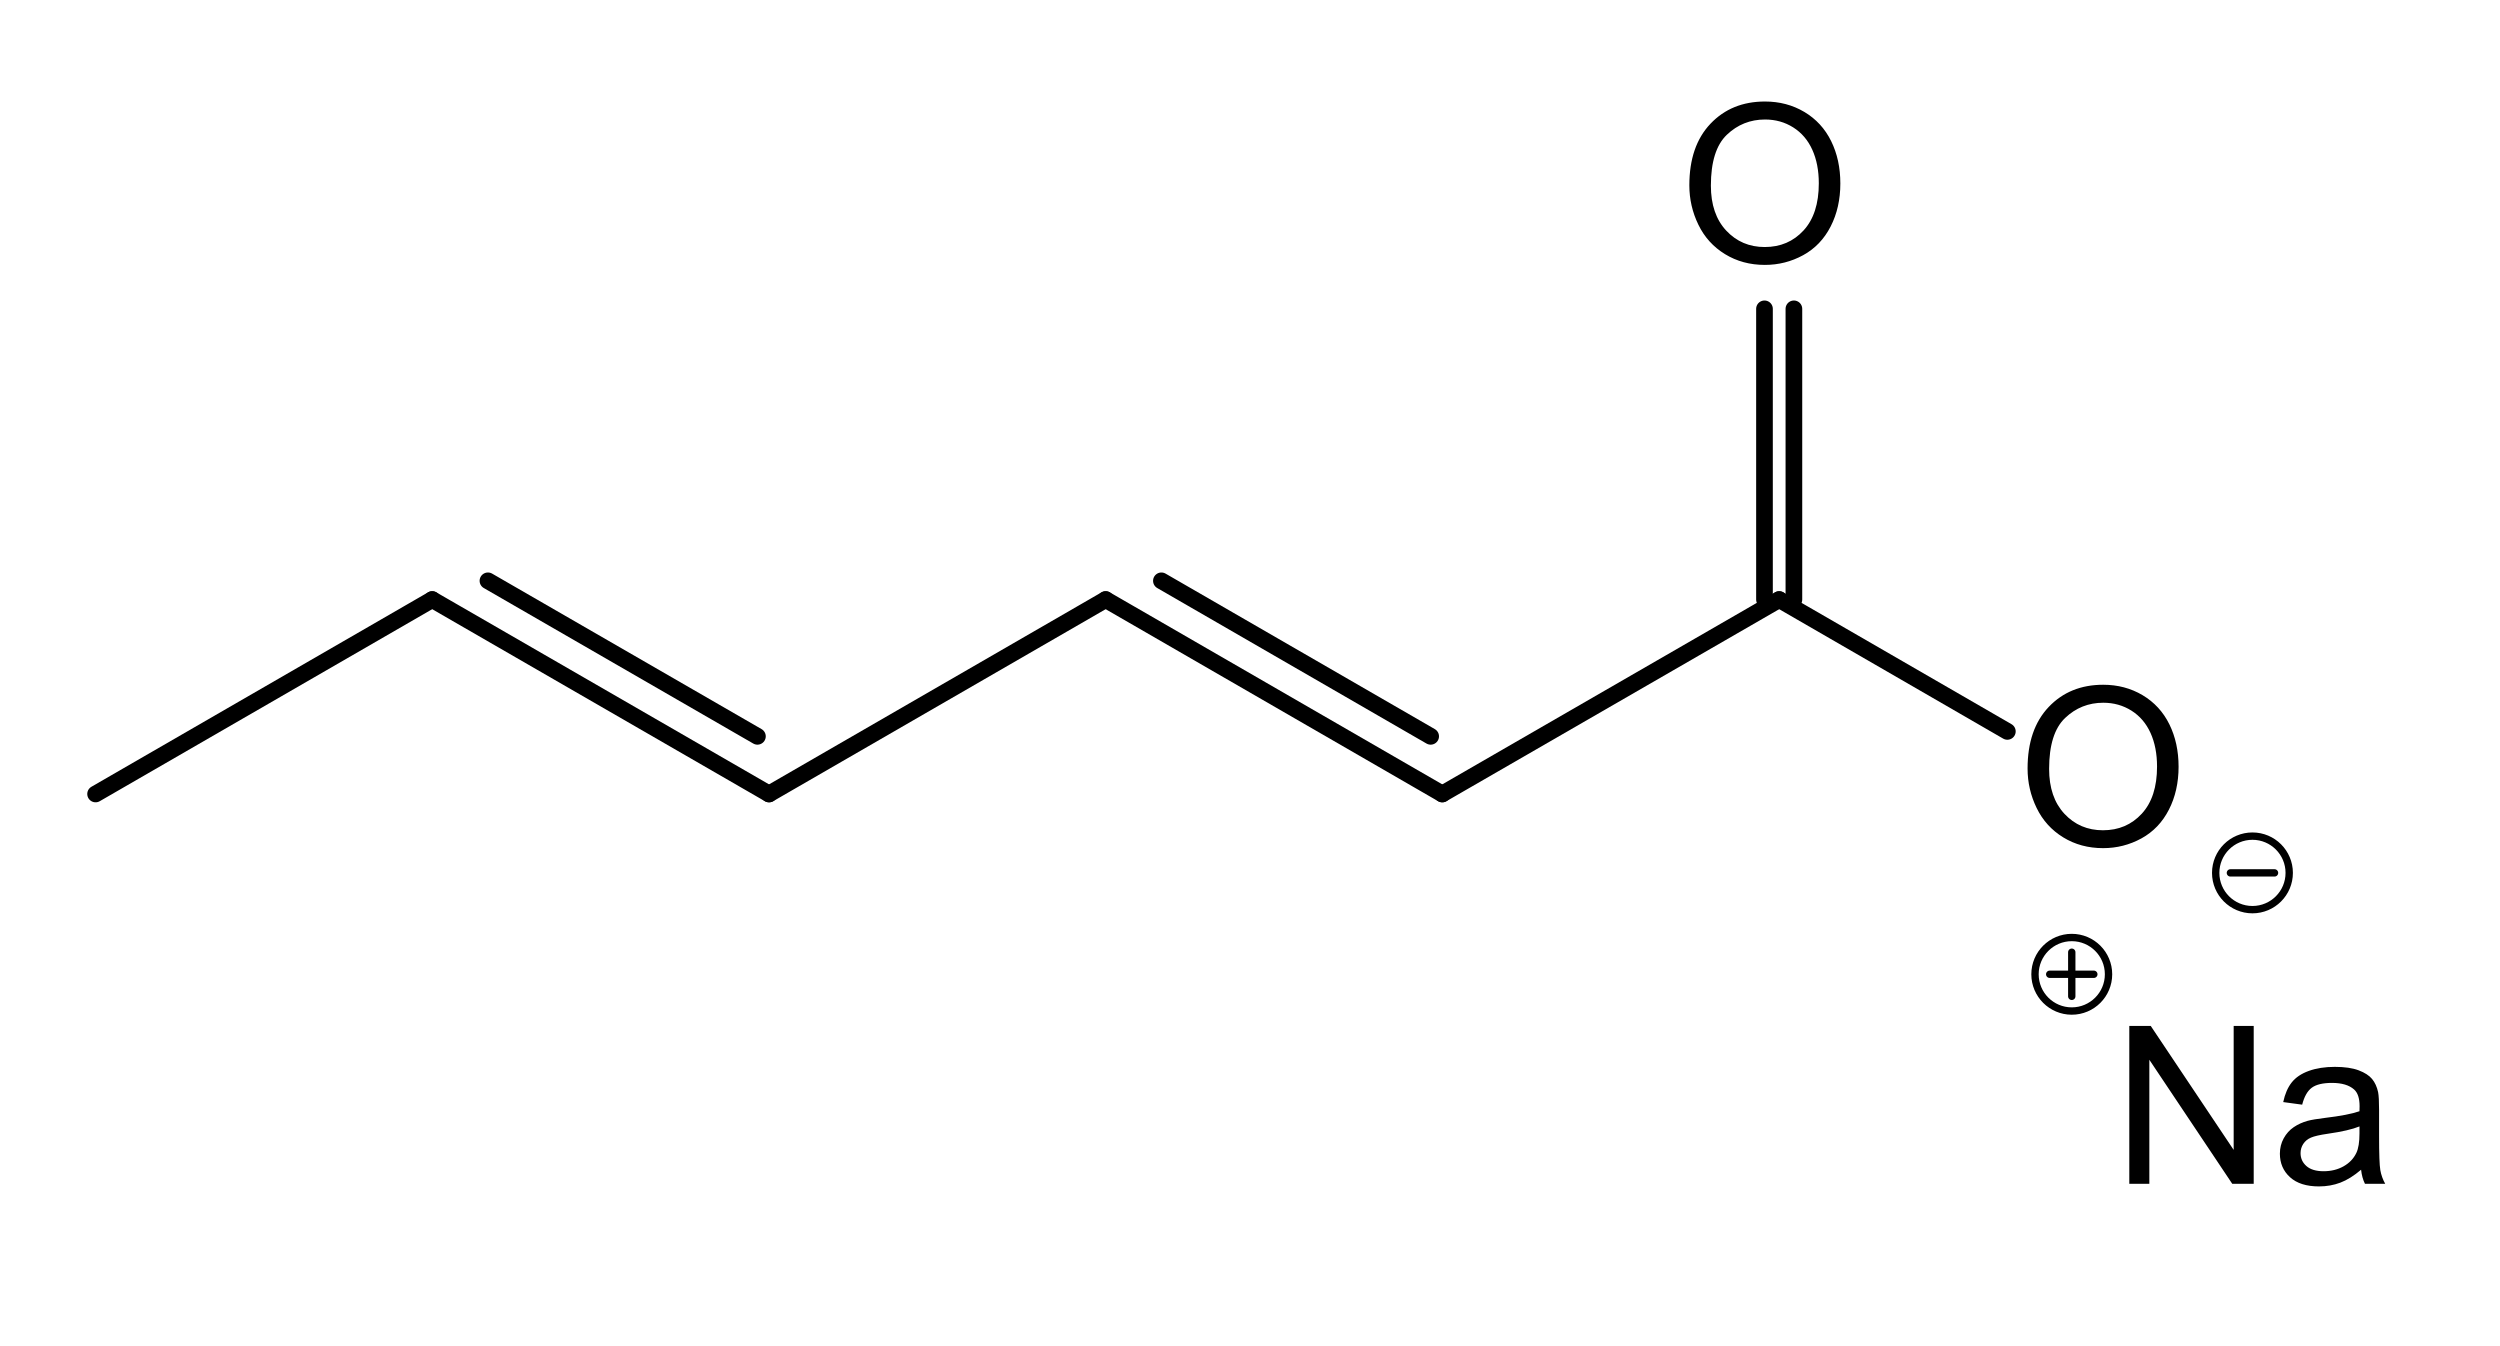 <?xml version="1.0" encoding="UTF-8" standalone="no"?>
<!-- Created with Inkscape (http://www.inkscape.org/) -->
<svg
   xmlns:cdml="http://www.freesoftware.fsf.org/bkchem/cdml"
   xmlns:svg="http://www.w3.org/2000/svg"
   xmlns="http://www.w3.org/2000/svg"
   version="1.0"
   width="90.017mm"
   height="48.451mm"
   viewBox="0 0 340 183"
   id="svg5721">
  <defs
     id="defs5780" />
  <g
     transform="translate(-50,-57)"
     id="g5725"
     style="font-size:15px;stroke:#000000;stroke-width:2.266;stroke-linecap:round;font-family:Helvetica">
    <line
       id="line5727"
       y2="99"
       y1="138.54"
       x2="289.97"
       x1="289.97" />
    <line
       id="line5729"
       y2="99"
       y1="138.54"
       x2="293.97"
       x1="293.97" />
  </g>
  <g
     transform="translate(-50,-57)"
     id="g5731"
     style="font-size:15px;stroke:#000000;stroke-width:2.266;stroke-linecap:round;font-family:Helvetica">
    <line
       id="line5733"
       y2="138.54"
       y1="164.98"
       x2="200.37"
       x1="154.59" />
  </g>
  <g
     transform="translate(-50,-57)"
     id="g5735"
     style="font-size:15px;stroke:#000000;stroke-width:2.266;stroke-linecap:round;font-family:Helvetica">
    <line
       id="line5737"
       y2="138.54"
       y1="164.98"
       x2="108.78"
       x1="63" />
  </g>
  <g
     transform="translate(-50,-57)"
     id="g5739"
     style="font-size:15px;stroke:#000000;stroke-width:2.266;stroke-linecap:round;font-family:Helvetica">
    <line
       id="line5741"
       y2="164.98"
       y1="138.54"
       x2="154.59"
       x1="108.78" />
    <line
       id="line5743"
       y2="157.14"
       y1="135.99"
       x2="153.01"
       x1="116.36" />
  </g>
  <g
     transform="translate(-50,-57)"
     id="g5745"
     style="font-size:15px;stroke:#000000;stroke-width:2.266;stroke-linecap:round;font-family:Helvetica">
    <line
       id="line5747"
       y2="156.47"
       y1="138.54"
       x2="323"
       x1="291.97" />
  </g>
  <g
     transform="translate(-50,-57)"
     id="g5749"
     style="font-size:15px;stroke:#000000;stroke-width:2.266;stroke-linecap:round;font-family:Helvetica">
    <line
       id="line5751"
       y2="164.98"
       y1="138.54"
       x2="246.15"
       x1="200.37" />
    <line
       id="line5753"
       y2="157.14"
       y1="135.99"
       x2="244.57"
       x1="207.95" />
  </g>
  <g
     transform="translate(-50,-57)"
     id="g5755"
     style="font-size:15px;stroke:#000000;stroke-width:2.266;stroke-linecap:round;font-family:Helvetica">
    <line
       id="line5757"
       y2="138.54"
       y1="164.98"
       x2="291.97"
       x1="246.15" />
  </g>
  <path
     d="M 229.75,25.201 C 229.75,21.637 230.707,18.846 232.621,16.829 C 234.535,14.813 237.006,13.805 240.033,13.805 C 242.016,13.805 243.803,14.278 245.395,15.225 C 246.986,16.173 248.2,17.494 249.035,19.188 C 249.87,20.882 250.287,22.804 250.287,24.952 C 250.287,27.13 249.848,29.078 248.969,30.797 C 248.09,32.515 246.845,33.817 245.234,34.701 C 243.622,35.584 241.884,36.026 240.019,36.026 C 237.997,36.026 236.191,35.538 234.599,34.561 C 233.007,33.585 231.801,32.252 230.981,30.562 C 230.16,28.873 229.75,27.086 229.75,25.201 L 229.75,25.201 z M 232.68,25.245 C 232.68,27.833 233.376,29.871 234.767,31.361 C 236.159,32.85 237.904,33.595 240.004,33.595 C 242.143,33.595 243.903,32.843 245.285,31.339 C 246.667,29.835 247.358,27.701 247.358,24.937 C 247.358,23.189 247.062,21.663 246.471,20.36 C 245.881,19.056 245.016,18.045 243.879,17.327 C 242.741,16.61 241.464,16.251 240.048,16.251 C 238.036,16.251 236.305,16.942 234.855,18.324 C 233.405,19.705 232.68,22.013 232.68,25.245 L 232.68,25.245 z"
     id="text5759"
     style="font-size:30px;fill:#000000;stroke-linecap:round;font-family:helvetica" />
  <path
     d="M 275.75,104.521 C 275.75,100.957 276.707,98.166 278.621,96.149 C 280.535,94.133 283.006,93.125 286.033,93.125 C 288.016,93.125 289.803,93.598 291.395,94.545 C 292.986,95.493 294.2,96.814 295.035,98.508 C 295.87,100.202 296.287,102.124 296.287,104.272 C 296.287,106.45 295.848,108.398 294.969,110.117 C 294.09,111.835 292.845,113.137 291.234,114.021 C 289.622,114.904 287.884,115.346 286.019,115.346 C 283.997,115.346 282.191,114.858 280.599,113.881 C 279.007,112.905 277.801,111.572 276.981,109.882 C 276.16,108.193 275.75,106.406 275.75,104.521 L 275.75,104.521 z M 278.68,104.565 C 278.68,107.153 279.376,109.191 280.767,110.681 C 282.159,112.17 283.904,112.915 286.004,112.915 C 288.143,112.915 289.903,112.163 291.285,110.659 C 292.667,109.155 293.358,107.021 293.358,104.257 C 293.358,102.509 293.062,100.983 292.471,99.68 C 291.881,98.376 291.016,97.365 289.879,96.647 C 288.741,95.93 287.464,95.571 286.048,95.571 C 284.036,95.571 282.305,96.262 280.855,97.644 C 279.405,99.025 278.68,101.333 278.68,104.565 L 278.68,104.565 z"
     id="text5761"
     style="font-size:30px;fill:#000000;stroke-linecap:round;font-family:helvetica" />
  <g
     transform="translate(-50,-57)"
     id="g5763"
     style="font-size:15px;stroke-linecap:round;font-family:Helvetica">
    <ellipse
       cx="356.334"
       cy="175.712"
       rx="5"
       ry="5"
       id="ellipse5765"
       style="fill:none;stroke:#000000;stroke-width:1" />
    <line
       style="fill:#000000;stroke:#000000;stroke-width:1"
       id="line5767"
       y2="175.712"
       y1="175.712"
       x2="359.334"
       x1="353.334" />
  </g>
  <path
     d="M 289.585,161 L 289.585,139.525 L 292.5,139.525 L 303.779,156.386 L 303.779,139.525 L 306.504,139.525 L 306.504,161 L 303.589,161 L 292.31,144.125 L 292.31,161 L 289.585,161 z M 321.109,159.081 C 320.132,159.911 319.192,160.497 318.289,160.839 C 317.385,161.181 316.416,161.352 315.381,161.352 C 313.672,161.352 312.359,160.934 311.441,160.099 C 310.523,159.264 310.064,158.197 310.064,156.898 C 310.064,156.137 310.237,155.441 310.584,154.811 C 310.93,154.181 311.384,153.676 311.946,153.295 C 312.507,152.914 313.14,152.626 313.843,152.431 C 314.361,152.294 315.142,152.162 316.187,152.035 C 318.316,151.781 319.883,151.479 320.889,151.127 C 320.899,150.766 320.903,150.536 320.904,150.438 C 320.903,149.364 320.654,148.607 320.156,148.168 C 319.483,147.572 318.482,147.274 317.154,147.274 C 315.913,147.274 314.998,147.492 314.407,147.926 C 313.816,148.361 313.379,149.13 313.096,150.233 L 310.518,149.882 C 310.752,148.778 311.138,147.887 311.675,147.208 C 312.212,146.53 312.988,146.007 314.004,145.641 C 315.02,145.275 316.196,145.092 317.534,145.092 C 318.862,145.092 319.942,145.248 320.772,145.561 C 321.602,145.873 322.212,146.266 322.603,146.74 C 322.993,147.213 323.267,147.812 323.423,148.534 C 323.511,148.983 323.555,149.794 323.555,150.966 L 323.555,154.481 C 323.555,156.933 323.611,158.483 323.723,159.132 C 323.836,159.782 324.058,160.404 324.39,161 L 321.636,161 C 321.362,160.453 321.187,159.813 321.109,159.081 L 321.109,159.081 z M 320.889,153.192 C 319.932,153.583 318.496,153.915 316.582,154.188 C 315.498,154.345 314.732,154.521 314.282,154.716 C 313.833,154.911 313.487,155.197 313.242,155.573 C 312.998,155.949 312.876,156.366 312.876,156.825 C 312.876,157.528 313.142,158.114 313.675,158.583 C 314.207,159.052 314.986,159.286 316.011,159.286 C 317.027,159.286 317.93,159.064 318.721,158.62 C 319.512,158.175 320.093,157.567 320.464,156.796 C 320.747,156.2 320.889,155.321 320.889,154.159 L 320.889,153.192 z"
     id="text5769"
     style="font-size:30px;fill:#000000;stroke-linecap:round;font-family:helvetica" />
  <g
     transform="translate(-50,-57)"
     id="g5771"
     style="font-size:15px;stroke-linecap:round;font-family:Helvetica">
    <ellipse
       cx="331.76"
       cy="189.5"
       rx="5"
       ry="5"
       id="ellipse5773"
       style="fill:none;stroke:#000000;stroke-width:1" />
    <line
       style="fill:#000000;stroke:#000000;stroke-width:1"
       id="line5775"
       y2="189.5"
       y1="189.5"
       x2="334.76"
       x1="328.76" />
    <line
       style="fill:#000000;stroke:#000000;stroke-width:1"
       id="line5777"
       y2="192.5"
       y1="186.5"
       x2="331.76"
       x1="331.76" />
  </g>
  <cdml:cdml
     version="0.15">
    <cdml:info>
      <cdml:author_program
         version="0.12.0">BKchem</cdml:author_program>
    </cdml:info>
    <cdml:paper
       use_real_minus="0"
       type="A4"
       replace_minus="0"
       orientation="portrait"
       crop_svg="1"
       crop_margin="10" />
    <cdml:viewport
       viewport="0 0 640 480" />
    <cdml:standard
       paper_type="A4"
       paper_orientation="portrait"
       paper_crop_svg="1"
       paper_crop_margin="10"
       line_width="0.06cm"
       line_color="#000"
       font_size="24"
       font_family="helvetica"
       area_color="">
      <cdml:bond
         width="6.0px"
         wedge-width="5.0px"
         length="1.4cm"
         double-ratio="0.8" />
      <cdml:arrow
         length="1.6cm" />
    </cdml:standard>
    <cdml:molecule
       name=""
       id="molecule17259">
      <cdml:atom
         valency="4"
         name="C"
         id="atom49555">
        <cdml:point
           y="4.368cm"
           x="1.668cm" />
      </cdml:atom>
      <cdml:atom
         valency="4"
         name="C"
         id="atom61661">
        <cdml:point
           y="3.668cm"
           x="2.880cm" />
      </cdml:atom>
      <cdml:atom
         valency="4"
         name="C"
         id="atom50492">
        <cdml:point
           y="4.368cm"
           x="4.093cm" />
      </cdml:atom>
      <cdml:atom
         valency="4"
         name="C"
         id="atom83772">
        <cdml:point
           y="3.668cm"
           x="5.305cm" />
      </cdml:atom>
      <cdml:atom
         valency="4"
         name="C"
         id="atom86818">
        <cdml:point
           y="4.368cm"
           x="6.517cm" />
      </cdml:atom>
      <cdml:atom
         valency="4"
         name="C"
         id="atom17774">
        <cdml:point
           y="3.668cm"
           x="7.730cm" />
      </cdml:atom>
      <cdml:atom
         valency="2"
         pos="center-first"
         name="O"
         id="atom99045">
        <cdml:point
           y="2.268cm"
           x="7.730cm" />
      </cdml:atom>
      <cdml:atom
         valency="2"
         pos="center-first"
         name="O"
         id="atom5310"
         charge="-1">
        <cdml:point
           y="4.368cm"
           x="8.942cm" />
        <cdml:mark
           y="4.652cm"
           x="9.434cm"
           type="minus"
           size="10"
           draw_circle="yes"
           auto="1" />
      </cdml:atom>
      <cdml:bond
         type="n2"
         start="atom17774"
         line_width="2.266"
         id="bond51976"
         equithick="1"
         end="atom99045"
         double_ratio="0.8"
         center="yes"
         bond_width="6.0" />
      <cdml:bond
         type="n1"
         start="atom50492"
         line_width="2.266"
         id="bond12748"
         equithick="1"
         end="atom83772"
         double_ratio="0.8" />
      <cdml:bond
         type="n1"
         start="atom49555"
         line_width="2.266"
         id="bond50276"
         equithick="1"
         end="atom61661"
         double_ratio="0.8" />
      <cdml:bond
         type="n2"
         start="atom61661"
         line_width="2.266"
         id="bond31364"
         equithick="1"
         end="atom50492"
         double_ratio="0.8"
         center="no"
         bond_width="6.0" />
      <cdml:bond
         type="n1"
         start="atom17774"
         line_width="2.266"
         id="bond49472"
         equithick="1"
         end="atom5310"
         double_ratio="0.8" />
      <cdml:bond
         type="n2"
         start="atom83772"
         line_width="2.266"
         id="bond96489"
         equithick="1"
         end="atom86818"
         double_ratio="0.8"
         center="no"
         bond_width="6.0" />
      <cdml:bond
         type="n1"
         start="atom86818"
         line_width="2.266"
         id="bond56008"
         equithick="1"
         end="atom17774"
         double_ratio="0.8" />
    </cdml:molecule>
    <cdml:molecule
       name=""
       id="molecule25298">
      <cdml:atom
         valency="4"
         name="C"
         id="atom24775">
        <cdml:point
           y="5.666cm"
           x="9.899cm" />
      </cdml:atom>
      <cdml:atom
         valency="1"
         pos="center-last"
         name="Na"
         id="atom41045"
         charge="1">
        <cdml:point
           y="5.586cm"
           x="9.770cm" />
        <cdml:mark
           y="5.017cm"
           x="8.784cm"
           type="plus"
           size="10"
           draw_circle="yes"
           auto="1" />
      </cdml:atom>
      <cdml:bond
         type="n1"
         start="atom41045"
         line_width="2.266"
         id="bond32923"
         equithick="1"
         end="atom24775"
         double_ratio="0.8" />
    </cdml:molecule>
  </cdml:cdml>
</svg>
